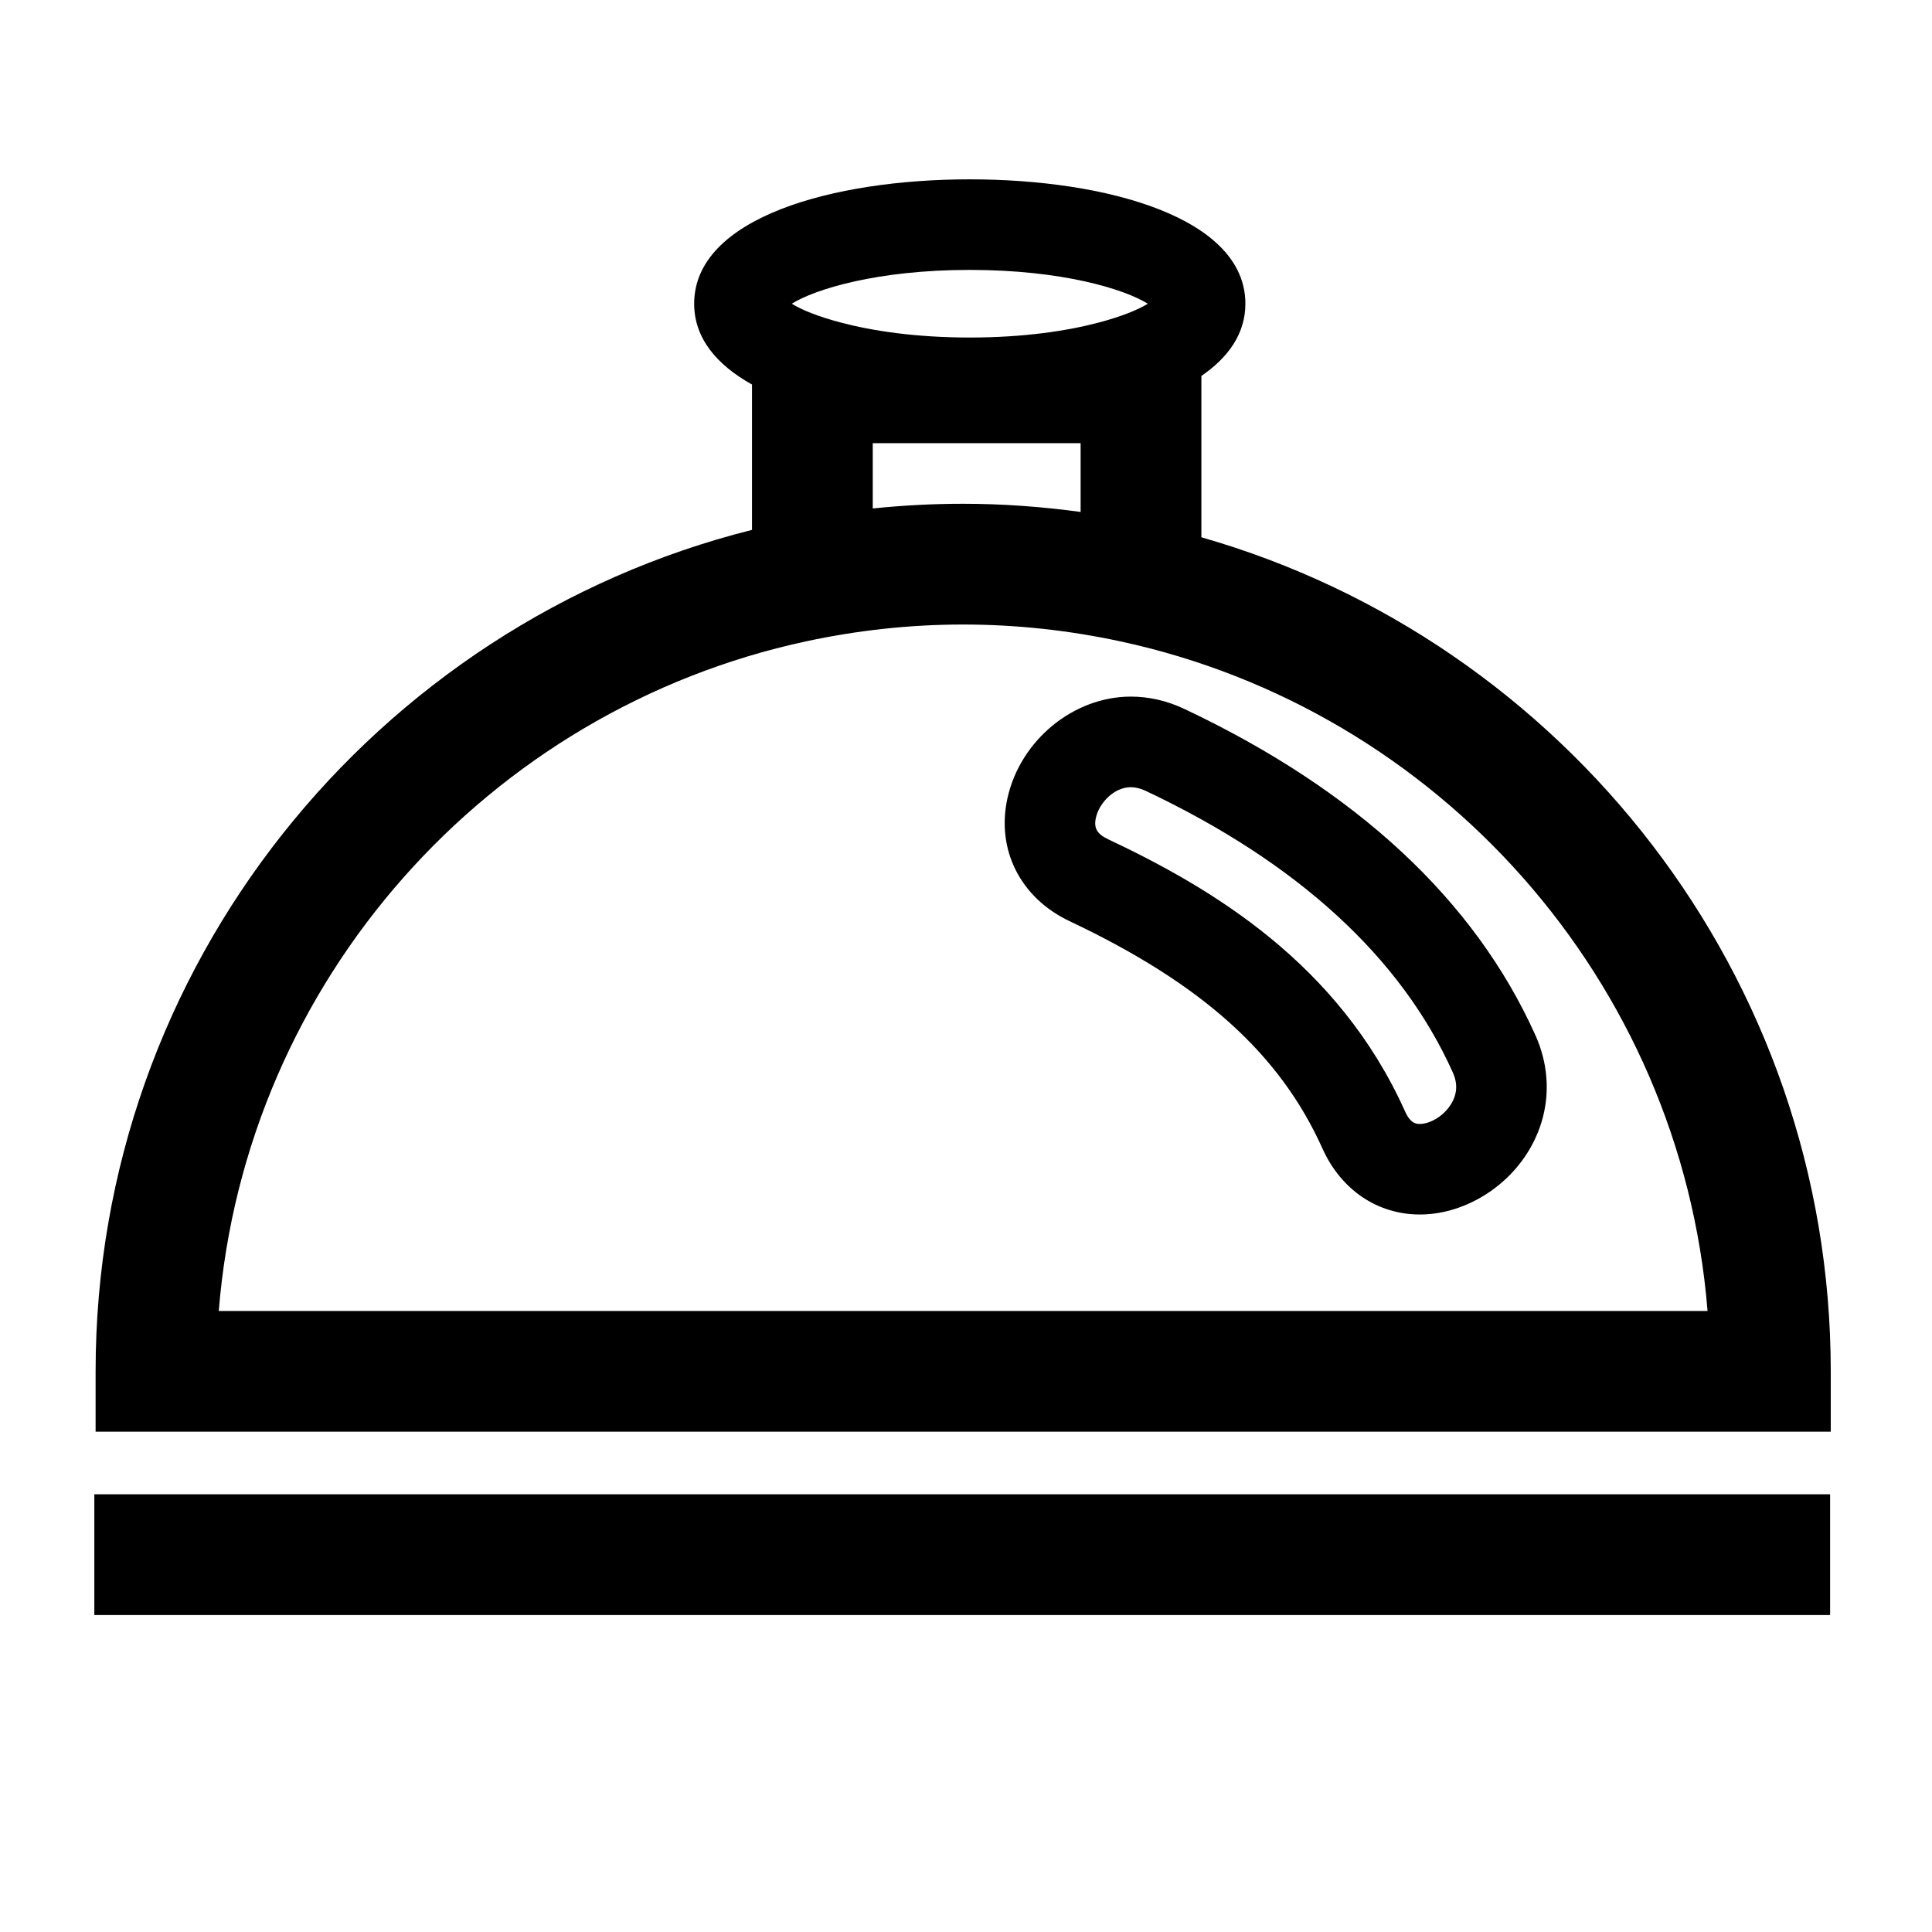 <?xml version="1.0" encoding="utf-8"?>
<!-- Generator: Adobe Illustrator 17.0.0, SVG Export Plug-In . SVG Version: 6.00 Build 0)  -->
<!DOCTYPE svg PUBLIC "-//W3C//DTD SVG 1.1//EN" "http://www.w3.org/Graphics/SVG/1.1/DTD/svg11.dtd">
<svg version="1.1" id="Capa_1" xmlns="http://www.w3.org/2000/svg" xmlns:xlink="http://www.w3.org/1999/xlink" x="0px" y="0px"
	 width="64px" height="64px" viewBox="0 0 64 64" enable-background="new 0 0 64 64" xml:space="preserve">
<g>
	<path d="M60.646,45.427c0-13.11-8.828-24.19-20.849-27.629v-5.344c0.903-0.62,1.458-1.411,1.458-2.393
		c0-2.846-4.586-4.12-9.13-4.12s-9.13,1.274-9.13,4.12c0,1.139,0.743,2.023,1.916,2.677v4.815
		C12.435,20.685,3.167,31.993,3.167,45.427v2h57.479V45.427z M7.247,43.427c0.881-10.957,8.935-19.916,19.448-22.18
		c1.681-0.362,3.423-0.559,5.211-0.559s3.53,0.197,5.211,0.559c10.513,2.264,18.567,11.223,19.448,22.18H7.247z M36.412,10.681
		c-1.047,0.278-2.487,0.5-4.287,0.5s-3.24-0.222-4.287-0.5c-0.742-0.197-1.293-0.421-1.61-0.62c0.766-0.478,2.822-1.12,5.897-1.12
		s5.132,0.642,5.897,1.12C37.705,10.259,37.154,10.484,36.412,10.681z M28.911,14.681h6.886v2.278
		c-1.273-0.173-2.57-0.271-3.891-0.271c-1.011,0-2.01,0.054-2.995,0.156V14.681z"/>
	<path d="M39.235,23.485c-0.574-0.271-1.172-0.409-1.775-0.409c-1.899,0-3.655,1.441-4.084,3.352
		c-0.384,1.711,0.423,3.315,2.055,4.087c4.382,2.07,6.966,4.393,8.376,7.529c0.616,1.37,1.822,2.188,3.228,2.188
		c1.361,0,2.75-0.786,3.536-2.002c0.773-1.195,0.879-2.631,0.29-3.94C48.847,29.813,44.936,26.178,39.235,23.485z M48.052,36.6
		c-0.269,0.415-0.715,0.632-1.018,0.632c-0.106,0-0.304,0-0.491-0.418c-2.21-4.914-6.415-7.397-9.831-9.011
		c-0.375-0.177-0.486-0.372-0.408-0.717c0.108-0.487,0.6-1.009,1.156-1.009c0.157,0,0.323,0.041,0.494,0.122
		c5.036,2.379,8.458,5.516,10.17,9.322C48.297,35.904,48.273,36.258,48.052,36.6z"/>
	<rect x="3.125" y="49.5" width="57.5" height="4"/>
</g>
</svg>
